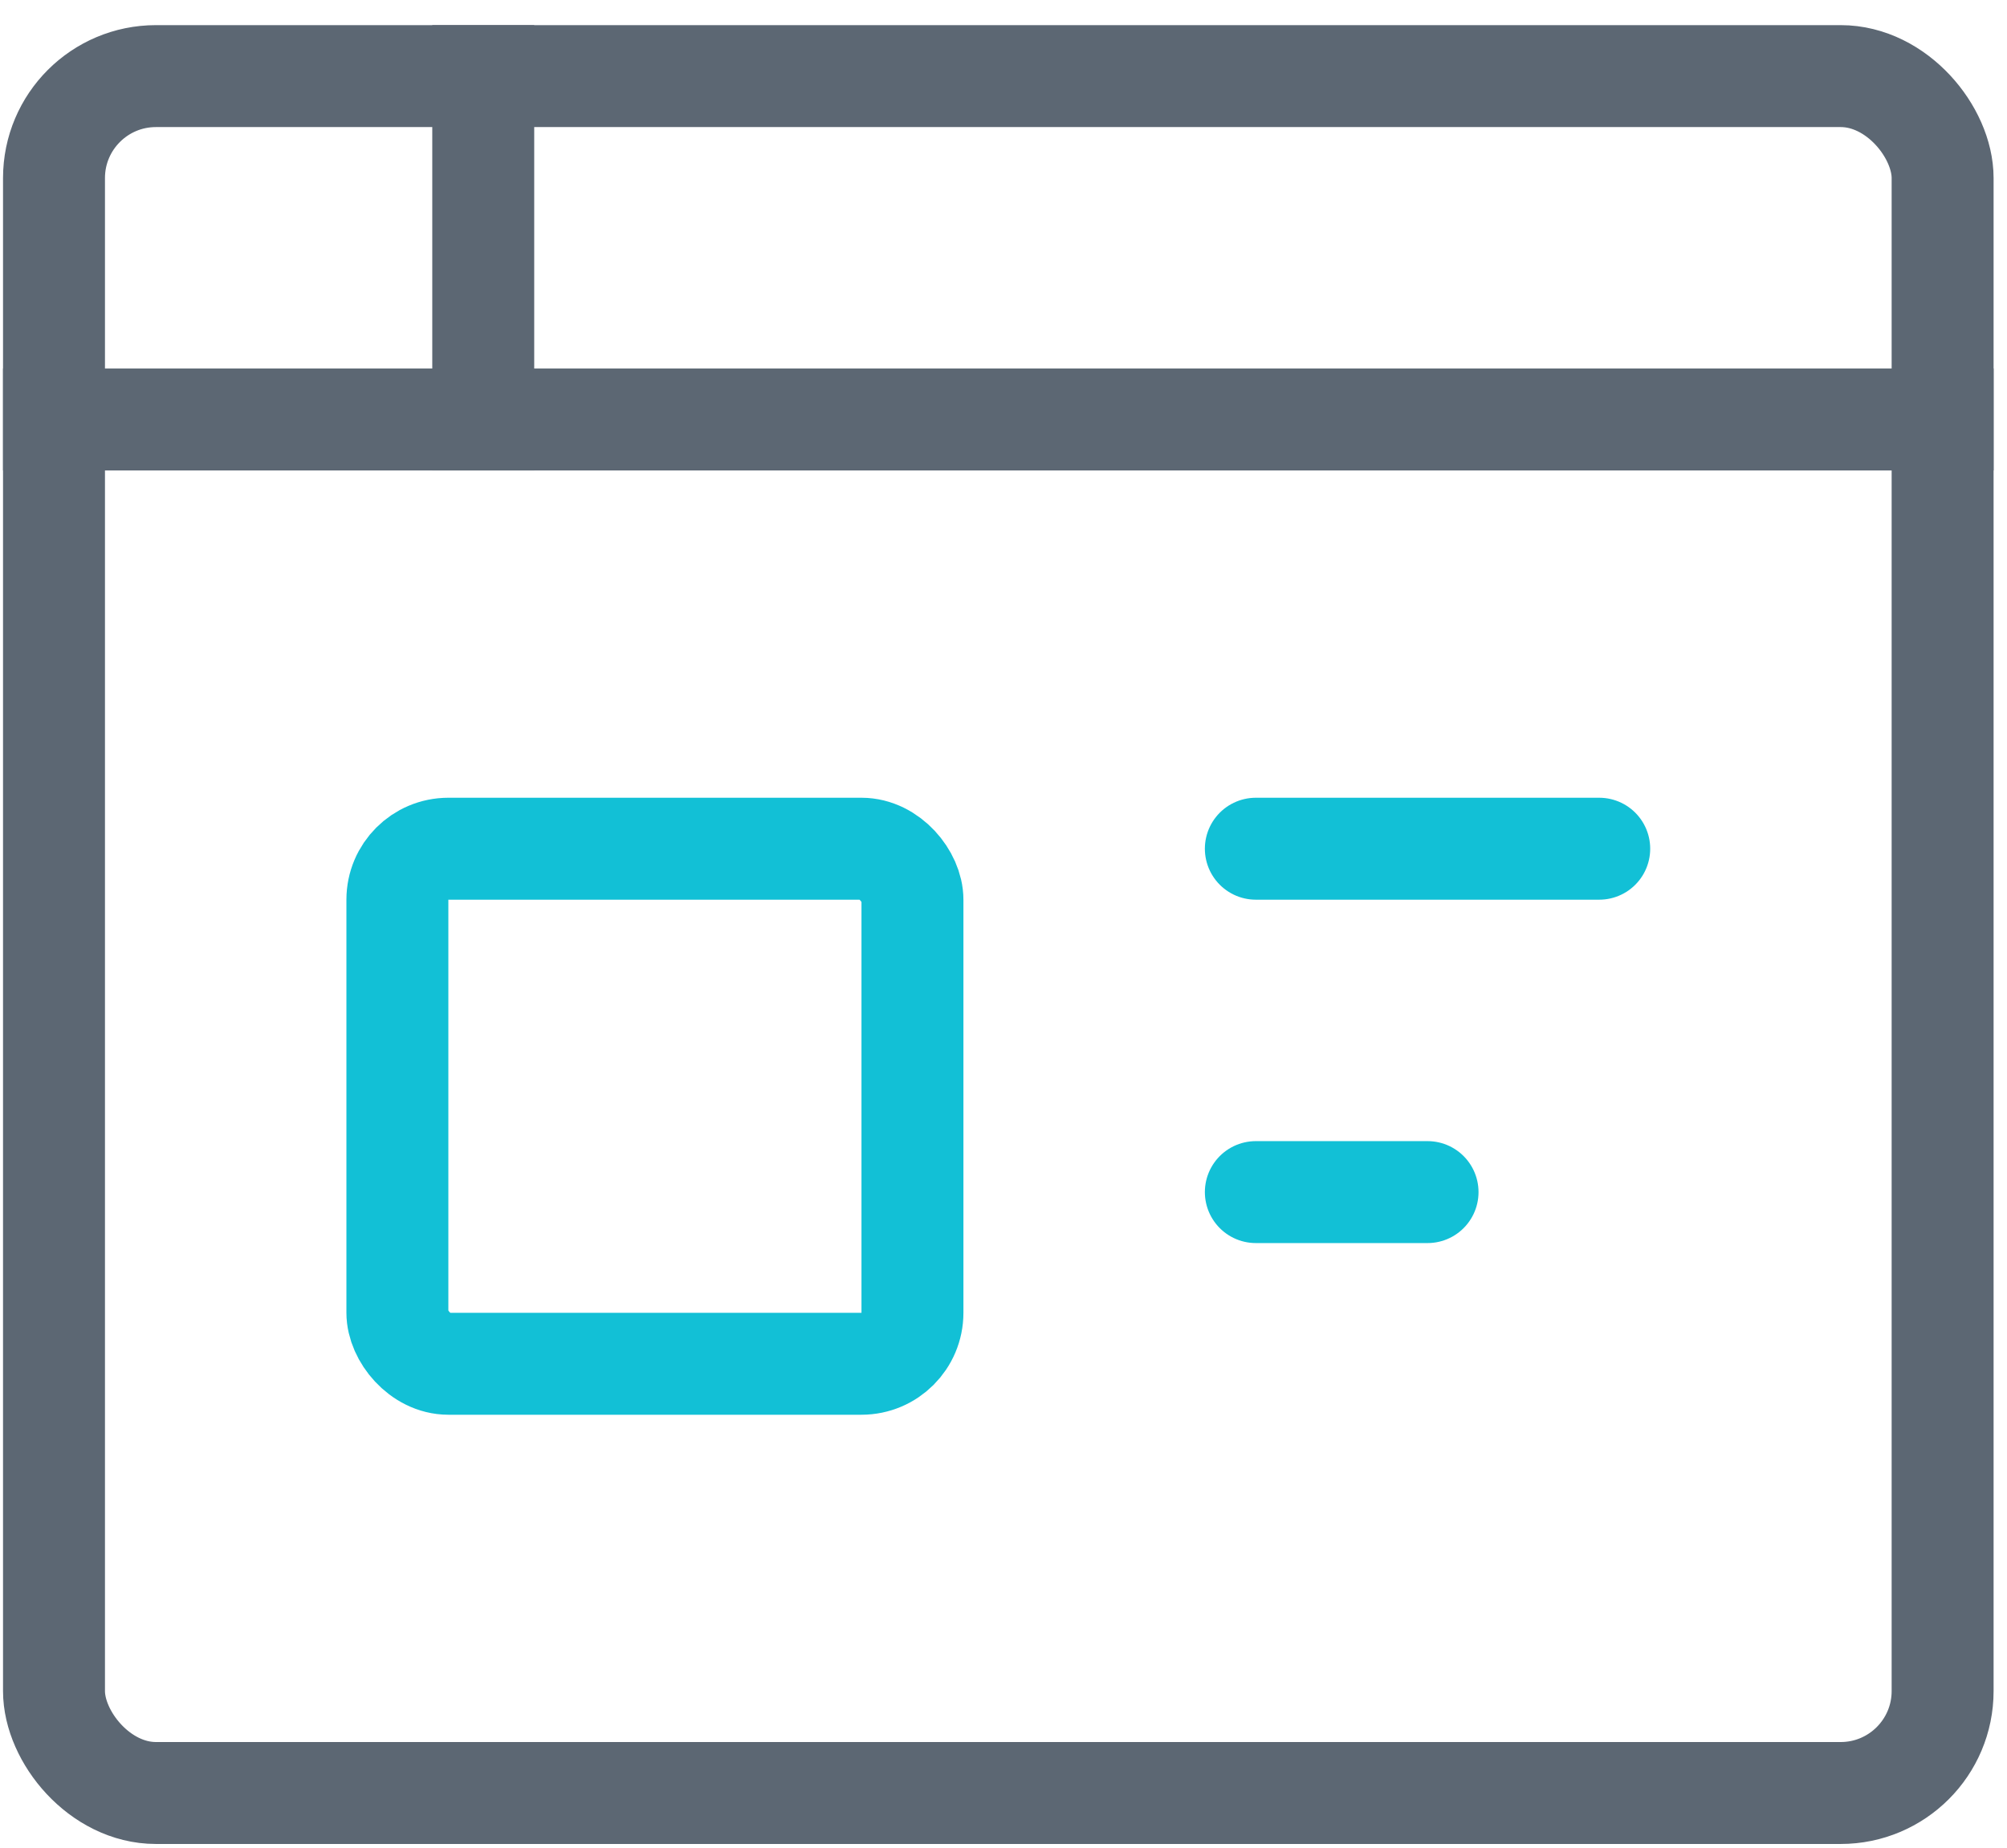 <?xml version="1.0" encoding="UTF-8"?>
<svg width="63px" height="58px" viewBox="0 0 63 58" version="1.1" xmlns="http://www.w3.org/2000/svg" xmlns:xlink="http://www.w3.org/1999/xlink">
    <!-- Generator: Sketch 52.5 (67469) - http://www.bohemiancoding.com/sketch -->
    <title>ic-website-64</title>
    <desc>Created with Sketch.</desc>
    <g id="Desktop-UI" stroke="none" stroke-width="1" fill="none" fill-rule="evenodd">
        <g id="Icons" transform="translate(-230, -907)">
            <g id="Icons/Colors/Window" transform="translate(229, 904)">
                <rect id="Rectangle" x="0" y="0" width="64.674" height="64.674"></rect>
                <g id="window-paragraph" stroke-width="1" fill-rule="evenodd" transform="translate(2.695, 5.389)">
                    <rect id="Rectangle" stroke="#5C6773" stroke-width="3.2" stroke-linecap="square" x="0" y="0" width="59.284" height="53.895" rx="3.2"></rect>
                    <path d="M0,10.779 L59.284,10.779" id="Path" stroke="#5C6773" stroke-width="3.2" stroke-linecap="square"></path>
                    <rect id="Rectangle" stroke="#12C0D6" stroke-width="3.2" stroke-linecap="square" x="10.779" y="24.253" width="16.168" height="16.168" rx="1.6"></rect>
                    <path d="M37.726,24.253 L48.505,24.253" id="Path" stroke="#12C0D6" stroke-width="3.2" stroke-linecap="round"></path>
                    <path d="M37.726,35.032 L43.116,35.032" id="Path" stroke="#12C0D6" stroke-width="3.2" stroke-linecap="round"></path>
                    <path d="M13.474,0 L13.474,10.779" id="Path" stroke="#5C6773" stroke-width="3.2" stroke-linecap="square"></path>
                </g>
            </g>
        </g>
    </g>
</svg>